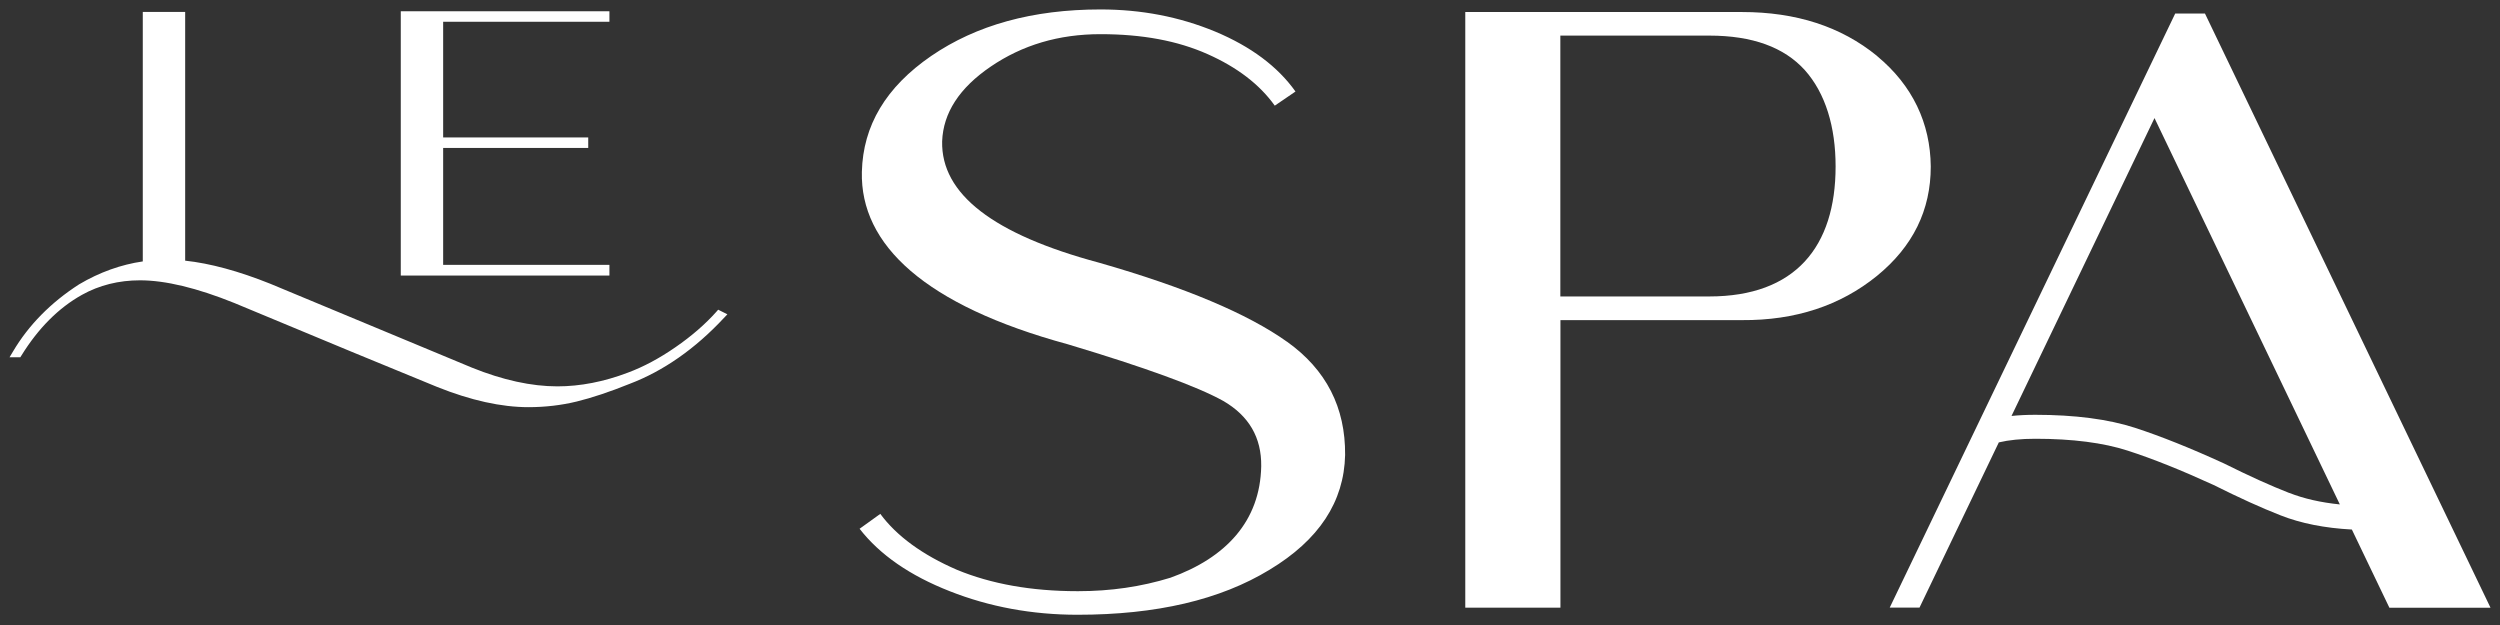 <?xml version="1.0" encoding="UTF-8"?><svg id="uuid-8b6af8bf-a9db-4263-a05a-9126ffbcaa7d" xmlns="http://www.w3.org/2000/svg" viewBox="0 0 261.93 65.52"><rect x="0" y="0" width="261.93" height="65.52" fill="#333333" stroke="none"/><defs><style>.uuid-d827ab19-c341-43f1-87bb-e4d17ba086a4{fill:#fff;}</style></defs><path class="uuid-d827ab19-c341-43f1-87bb-e4d17ba086a4" d="M75.25,32.44l-.2.23c-1.16,1.3-2.6,2.55-4.27,3.7-1.67,1.16-3.35,2.06-4.99,2.67-2.52.96-5.01,1.44-7.39,1.44-2.72,0-5.73-.66-8.95-1.96l-21.13-8.79c-3.32-1.33-6.31-2.14-8.92-2.42V1.25h-4.44v26.14c-2.28.33-4.52,1.13-6.67,2.4-2.97,1.91-5.3,4.28-6.93,7.04l-.36.6h1.13l.12-.19c1.77-2.86,3.9-4.99,6.34-6.35,1.81-1.01,3.86-1.52,6.08-1.52,2.66,0,5.98.8,9.89,2.38l12.34,5.13,8.9,3.66c3.52,1.41,6.73,2.12,9.56,2.12,1.76,0,3.46-.2,5.06-.59,1.59-.39,3.46-1.01,5.54-1.85,3.53-1.34,6.86-3.66,9.88-6.9l.37-.39-.96-.48Z"/><polygon class="uuid-d827ab19-c341-43f1-87bb-e4d17ba086a4" points="63.85 27.75 46.43 27.75 46.43 15.5 61.63 15.5 61.63 14.4 46.43 14.4 46.43 2.28 63.85 2.28 63.85 1.18 41.99 1.18 41.99 28.87 63.85 28.87 63.85 27.75"/><path class="uuid-d827ab19-c341-43f1-87bb-e4d17ba086a4" d="M134.85,35.81c-4.11-2.93-10.69-5.71-19.71-8.29-11.07-2.97-16.55-7.19-16.43-12.71.11-2.97,1.79-5.59,5.1-7.84,3.31-2.25,7.11-3.39,11.49-3.39s8.07.69,11.22,2.09c3.08,1.37,5.44,3.16,7.04,5.4l2.17-1.48c-1.86-2.62-4.68-4.72-8.41-6.28-3.77-1.56-7.76-2.32-12.02-2.32-7.11,0-13.01,1.64-17.73,4.87-4.76,3.27-7.15,7.3-7.27,12.14-.19,7.65,6.62,14,21.57,18.07,8.1,2.43,13.54,4.41,16.28,5.93,2.7,1.56,4.03,3.84,3.99,6.85-.11,5.74-3.69,9.59-9.51,11.68-3.08.95-6.28,1.41-9.66,1.41h-.08c-4.83,0-9.05-.76-12.63-2.24-3.61-1.56-6.32-3.54-8.03-5.86l-2.17,1.56c2.13,2.74,5.29,4.91,9.44,6.54,4.15,1.64,8.64,2.47,13.39,2.47,8.26,0,14.95-1.56,20.13-4.72,5.17-3.12,7.8-7.11,7.91-12.02.04-4.98-1.98-8.94-6.09-11.87Z"/><path class="uuid-d827ab19-c341-43f1-87bb-e4d17ba086a4" d="M196.66,5.86c-3.77-3.08-8.48-4.6-14.15-4.6h-28.99v62.41h9.97v-30.13h19.02c5.59.04,10.31-1.52,14.15-4.64,3.77-3.08,5.63-6.89,5.63-11.45-.04-4.53-1.9-8.5-5.63-11.58ZM179.08,31.06h-15.6V3.73h15.6c4.53,0,7.84,1.22,10.01,3.61,2.17,2.43,3.23,5.95,3.23,10.1,0,8.41-4.22,13.62-13.24,13.62Z"/><path class="uuid-d827ab19-c341-43f1-87bb-e4d17ba086a4" d="M260.93,63.66L231.02,1.42h-3.12l-29.91,62.24h3.12l8.31-17.31c1.05-.25,2.33-.38,3.83-.38,3.88,0,7.13.42,9.66,1.24,2.61.84,5.65,2.06,9.01,3.6,2.7,1.35,4.99,2.39,7.01,3.18,2.12.84,4.64,1.34,7.48,1.49l3.93,8.19h10.58ZM239.85,51.65c-1.95-.76-4.18-1.77-6.85-3.1-3.49-1.6-6.62-2.85-9.32-3.73-2.78-.9-6.29-1.36-10.43-1.36-.91,0-1.73.04-2.5.12l14.98-31.21,19.42,40.48c-2-.2-3.78-.61-5.31-1.21Z"/></svg>